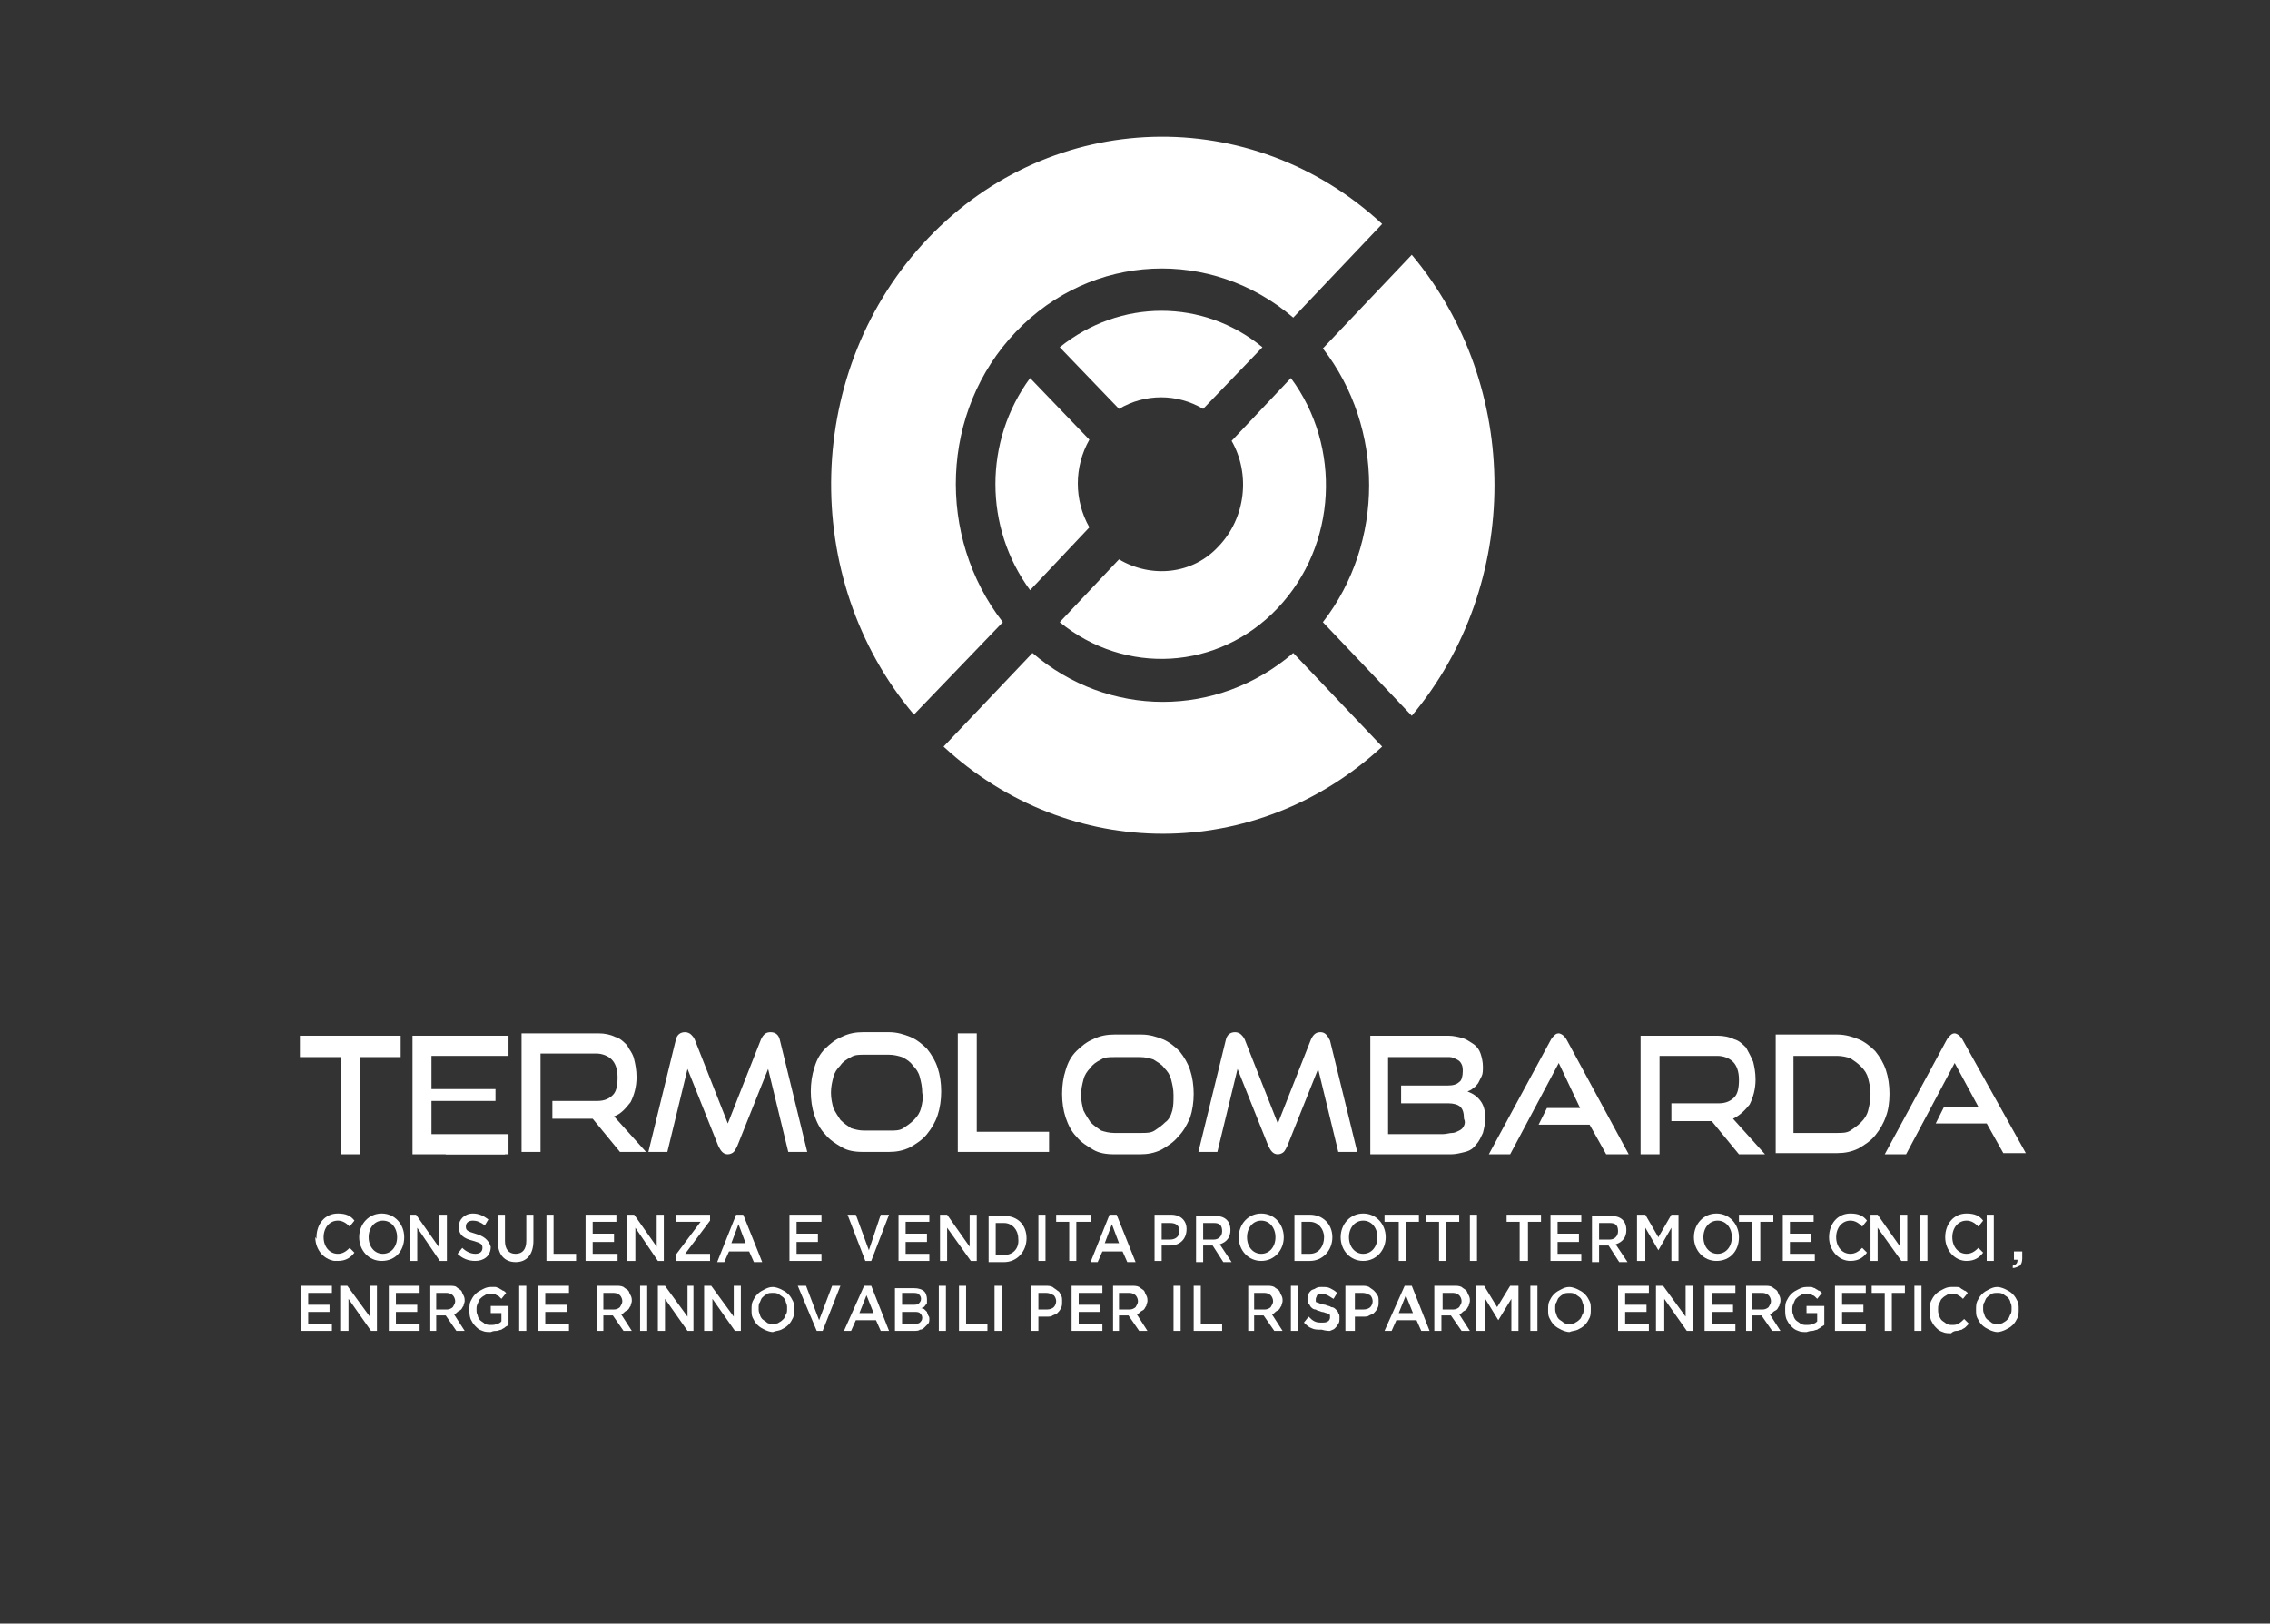 <?xml version="1.0" encoding="utf-8"?>
<!-- Generator: Adobe Illustrator 27.8.0, SVG Export Plug-In . SVG Version: 6.00 Build 0)  -->
<svg version="1.1" id="Livello_1" xmlns="http://www.w3.org/2000/svg" xmlns:xlink="http://www.w3.org/1999/xlink" x="0px" y="0px"
	 viewBox="0 0 191.5 137" style="enable-background:new 0 0 191.5 137;" xml:space="preserve">
<rect x="0" y="0" width="191.5" height="137" fill="#333333" stroke="none"/>
<style type="text/css">
	.st0{fill:#FFFFFF;}
	.st1{fill:#FFFFFF;stroke:#FFFFFF;stroke-miterlimit:10;}
</style>
<g>
	<path class="st0" d="M94.4,47.2l-5,5.3c5.5,4.5,13.4,4.1,18.4-1.2c5-5.3,5.4-13.6,1.1-19.4l-5,5.3c1.6,2.8,1.2,6.5-1.1,8.9
		C100.6,48.5,97.1,48.8,94.4,47.2"/>
	<path class="st0" d="M111.6,52.5l7.5,7.9c9.3-11.1,9.3-27.8,0-38.9l-7.5,7.9C116.8,36.1,116.8,45.8,111.6,52.5"/>
	<path class="st0" d="M84.6,52.5C79,45.3,79.3,34.7,85.7,28c6.4-6.7,16.5-7.1,23.4-1.2l7.5-7.9c-11-10.2-27.8-9.8-38.3,1.2
		c-10.5,11-10.9,28.7-1.2,40.2L84.6,52.5z"/>
	<path class="st0" d="M116.6,63l-7.5-7.9c-6.4,5.5-15.6,5.5-22,0L79.6,63C90.2,72.8,106,72.8,116.6,63"/>
	<path class="st0" d="M86.9,49.8l5-5.3c-1.3-2.3-1.3-5.1,0-7.4l-5-5.2C83,37.2,83,44.5,86.9,49.8"/>
	<path class="st0" d="M89.4,29.3l5,5.2c2.2-1.3,4.9-1.3,7.1,0l5-5.2C101.5,25.2,94.5,25.2,89.4,29.3"/>
</g>
<g>
	<polygon class="st0" points="33.8,87.4 25.3,87.4 25.3,89.2 28.8,89.2 28.8,97.4 30.4,97.4 30.4,89.2 33.8,89.2 	"/>
	<rect x="37.6" y="95.9" class="st0" width="5" height="1.5"/>
	<polygon class="st0" points="42.9,95.7 36.4,95.7 36.4,89.1 42.9,89.1 42.9,87.4 34.8,87.4 34.8,97.4 42.9,97.4 	"/>
	<g>
		<path class="st0" d="M45.4,88.9h4.9c0.5,0,1,0.2,1.3,0.5c0.3,0.3,0.5,0.8,0.5,1.5c0,0.7-0.1,1.2-0.4,1.5c-0.3,0.3-0.7,0.5-1.3,0.5
			h-3.8v1.5h3.4l2.3,2.8h2.2l-2.7-3c0.6-0.2,1-0.7,1.4-1.2c0.3-0.6,0.5-1.3,0.5-2.1c0-0.6-0.1-1.1-0.2-1.5c-0.1-0.5-0.4-0.8-0.6-1.2
			c-0.3-0.3-0.6-0.6-1-0.7c-0.4-0.2-0.9-0.3-1.4-0.3h-6.5v10h1.6V88.9z"/>
		<path class="st0" d="M68.1,97.2l-2.3-9.4c-0.1-0.5-0.4-0.7-0.8-0.7c-0.4,0-0.6,0.2-0.8,0.6l-2.8,7.1l-2.8-7.1
			c-0.1-0.2-0.2-0.3-0.3-0.4c-0.1-0.1-0.3-0.2-0.5-0.2c-0.4,0-0.7,0.2-0.8,0.7l-2.3,9.4h1.6l1.7-7l2.6,6.5c0.2,0.4,0.4,0.7,0.8,0.7
			c0.2,0,0.4-0.1,0.5-0.2c0.1-0.1,0.2-0.3,0.3-0.5l2.6-6.5l1.7,7H68.1z"/>
		<path class="st0" d="M77.7,93.5c-0.1,0.4-0.3,0.7-0.6,1c-0.3,0.3-0.6,0.5-0.9,0.7c-0.3,0.2-0.7,0.2-1.1,0.2h-2.2
			c-0.4,0-0.8-0.1-1.1-0.2c-0.3-0.2-0.6-0.4-0.9-0.7c-0.2-0.3-0.4-0.6-0.6-1c-0.1-0.4-0.2-0.8-0.2-1.3c0-0.5,0.1-0.9,0.2-1.3
			c0.1-0.4,0.3-0.7,0.6-1c0.2-0.3,0.5-0.5,0.9-0.7c0.3-0.2,0.7-0.2,1.1-0.2H75c0.4,0,0.8,0.1,1.1,0.2c0.4,0.2,0.7,0.4,0.9,0.7
			c0.3,0.3,0.5,0.6,0.6,1c0.1,0.4,0.2,0.8,0.2,1.3C77.9,92.7,77.8,93.1,77.7,93.5 M79.4,92.1c0-0.7-0.1-1.4-0.3-2
			c-0.2-0.6-0.5-1.1-0.9-1.6c-0.4-0.4-0.9-0.8-1.4-1c-0.5-0.2-1.1-0.4-1.8-0.4h-2.2c-0.6,0-1.2,0.1-1.8,0.4c-0.5,0.2-1,0.6-1.4,1
			c-0.4,0.4-0.7,0.9-0.9,1.6c-0.2,0.6-0.3,1.3-0.3,2c0,0.7,0.1,1.4,0.3,2c0.2,0.6,0.5,1.2,0.9,1.6c0.4,0.5,0.9,0.8,1.4,1.1
			c0.5,0.3,1.1,0.4,1.8,0.4H75c0.6,0,1.2-0.1,1.8-0.4c0.5-0.3,1-0.6,1.4-1.1c0.4-0.5,0.7-1,0.9-1.6C79.3,93.5,79.4,92.8,79.4,92.1"
			/>
	</g>
	<polygon class="st0" points="82.4,87.2 80.8,87.2 80.8,97.2 88.5,97.2 88.5,95.5 82.4,95.5 	"/>
	<path class="st0" d="M98.9,93.7c-0.1,0.4-0.3,0.8-0.6,1c-0.3,0.3-0.6,0.5-0.9,0.7c-0.3,0.2-0.7,0.2-1.1,0.2H94
		c-0.4,0-0.8-0.1-1.1-0.2c-0.3-0.2-0.6-0.4-0.9-0.7c-0.2-0.3-0.4-0.6-0.6-1c-0.1-0.4-0.2-0.8-0.2-1.3c0-0.5,0.1-0.9,0.2-1.3
		c0.1-0.4,0.3-0.7,0.6-1c0.2-0.3,0.5-0.5,0.9-0.7c0.3-0.2,0.7-0.2,1.1-0.2h2.2c0.4,0,0.8,0.1,1.1,0.2c0.3,0.2,0.7,0.4,0.9,0.7
		c0.3,0.3,0.5,0.6,0.6,1c0.1,0.4,0.2,0.8,0.2,1.3S99,93.3,98.9,93.7 M100.4,94.3c0.2-0.6,0.3-1.3,0.3-2c0-0.7-0.1-1.4-0.3-2
		c-0.2-0.6-0.5-1.1-0.9-1.6c-0.4-0.4-0.9-0.8-1.4-1c-0.5-0.2-1.1-0.4-1.8-0.4H94c-0.6,0-1.2,0.1-1.8,0.4c-0.5,0.2-1,0.6-1.4,1
		c-0.4,0.4-0.7,0.9-0.9,1.6c-0.2,0.6-0.3,1.3-0.3,2c0,0.7,0.1,1.4,0.3,2c0.2,0.6,0.5,1.2,0.9,1.6c0.4,0.5,0.9,0.8,1.4,1.1
		c0.5,0.3,1.1,0.4,1.8,0.4h2.2c0.6,0,1.2-0.1,1.8-0.4c0.5-0.3,1-0.6,1.4-1.1C99.8,95.5,100.1,95,100.4,94.3"/>
	<path class="st0" d="M28.4,106.4c-1,0-1.8-0.9-1.8-2"/>
	<path class="st0" d="M29.5,105.3c-0.3,0.3-0.6,0.5-1,0.5c-0.7,0-1.2-0.6-1.2-1.4c0-0.8,0.5-1.4,1.2-1.4c0.4,0,0.7,0.2,1,0.5
		l0.4-0.5c-0.3-0.4-0.7-0.6-1.4-0.6c-1.1,0-1.8,0.9-1.8,2v0c0,1.1,0.8,2,1.8,2c0.7,0,1.1-0.3,1.4-0.7L29.5,105.3z"/>
	<path class="st0" d="M32.3,105.8c-0.7,0-1.2-0.6-1.2-1.4c0-0.8,0.5-1.4,1.2-1.4s1.2,0.6,1.2,1.4S33,105.8,32.3,105.8 M34.1,104.4
		c0-1.1-0.8-2-1.9-2c-1.1,0-1.9,0.9-1.9,2c0,1.1,0.8,2,1.9,2C33.4,106.4,34.1,105.5,34.1,104.4"/>
	<polygon class="st0" points="37,105.2 35.1,102.5 34.6,102.5 34.6,106.4 35.2,106.4 35.2,103.6 37.1,106.4 37.7,106.4 37.7,102.5 
		37,102.5 	"/>
	<path class="st0" d="M40.1,104.1c-0.7-0.2-0.8-0.3-0.8-0.6c0-0.3,0.2-0.5,0.6-0.5c0.3,0,0.6,0.1,1,0.4l0.3-0.5
		c-0.4-0.3-0.8-0.5-1.3-0.5c-0.7,0-1.2,0.5-1.2,1.1c0,0.7,0.4,1,1.2,1.2c0.7,0.2,0.8,0.3,0.8,0.6c0,0.3-0.2,0.5-0.6,0.5
		c-0.4,0-0.8-0.2-1.1-0.5l-0.4,0.5c0.4,0.4,0.9,0.6,1.5,0.6c0.7,0,1.3-0.4,1.3-1.2C41.2,104.6,40.8,104.3,40.1,104.1"/>
	<path class="st0" d="M44.4,104.7c0,0.7-0.3,1.1-0.9,1.1c-0.6,0-0.9-0.4-0.9-1.1v-2.2H42v2.3c0,1.1,0.6,1.7,1.5,1.7
		c0.9,0,1.5-0.6,1.5-1.8v-2.2h-0.6V104.7z"/>
	<polygon class="st0" points="46.7,102.5 46.1,102.5 46.1,106.4 48.6,106.4 48.6,105.8 46.7,105.8 	"/>
	<polygon class="st0" points="50,104.8 51.8,104.8 51.8,104.1 50,104.1 50,103.1 52,103.1 52,102.5 49.4,102.5 49.4,106.4 
		52.1,106.4 52.1,105.8 50,105.8 	"/>
	<polygon class="st0" points="55.4,105.2 53.5,102.5 52.9,102.5 52.9,106.4 53.6,106.4 53.6,103.6 55.5,106.4 56,106.4 56,102.5 
		55.4,102.5 	"/>
	<polygon class="st0" points="57,103.1 59.1,103.1 57,105.9 57,106.4 59.9,106.4 59.9,105.8 57.8,105.8 59.9,103 59.9,102.5 
		57,102.5 	"/>
	<path class="st0" d="M61.7,104.9l0.6-1.6l0.6,1.6H61.7z M62.1,102.5l-1.6,4h0.6l0.4-0.9h1.7l0.4,0.9h0.7l-1.6-4H62.1z"/>
	<polygon class="st0" points="67.2,104.8 69,104.8 69,104.1 67.2,104.1 67.2,103.1 69.3,103.1 69.3,102.5 66.6,102.5 66.6,106.4 
		69.3,106.4 69.3,105.8 67.2,105.8 	"/>
	<polygon class="st0" points="73.3,105.5 72.2,102.5 71.5,102.5 73,106.4 73.5,106.4 75,102.5 74.3,102.5 	"/>
	<polygon class="st0" points="76.4,104.8 78.2,104.8 78.2,104.1 76.4,104.1 76.4,103.1 78.4,103.1 78.4,102.5 75.8,102.5 
		75.8,106.4 78.4,106.4 78.4,105.8 76.4,105.8 	"/>
	<polygon class="st0" points="81.8,105.2 79.9,102.5 79.3,102.5 79.3,106.4 79.9,106.4 79.9,103.6 81.9,106.4 82.4,106.4 
		82.4,102.5 81.8,102.5 	"/>
	<path class="st0" d="M84.7,105.9H84v-2.7h0.7c0.7,0,1.2,0.6,1.2,1.3C86,105.3,85.5,105.9,84.7,105.9 M84.7,102.6h-1.3v3.9h1.3
		c1.1,0,1.9-0.9,1.9-2S85.9,102.6,84.7,102.6"/>
	<rect x="87.6" y="102.5" class="st0" width="0.6" height="3.9"/>
	<polygon class="st0" points="89.1,103.1 90.2,103.1 90.2,106.4 90.8,106.4 90.8,103.1 92,103.1 92,102.5 89.1,102.5 	"/>
	<path class="st0" d="M93.2,104.9l0.6-1.6l0.6,1.6H93.2z M93.6,102.5l-1.6,4h0.6l0.4-0.9h1.7l0.4,0.9h0.7l-1.6-4H93.6z"/>
	<path class="st0" d="M98.7,104.6H98v-1.4h0.7c0.5,0,0.8,0.2,0.8,0.7C99.5,104.3,99.2,104.6,98.7,104.6 M98.8,102.5h-1.4v3.9H98
		v-1.3h0.7c0.8,0,1.4-0.5,1.4-1.4C100.1,103,99.6,102.5,98.8,102.5"/>
	<path class="st0" d="M101.5,104.5v-1.3h0.9c0.5,0,0.7,0.2,0.7,0.7c0,0.4-0.3,0.7-0.7,0.7H101.5z M103.8,103.8
		c0-0.8-0.5-1.2-1.3-1.2h-1.6v3.9h0.6v-1.4h0.8l0.9,1.4h0.7l-1-1.5C103.5,104.8,103.8,104.4,103.8,103.8"/>
	<path class="st0" d="M106.4,105.8c-0.7,0-1.2-0.6-1.2-1.4c0-0.8,0.5-1.4,1.2-1.4s1.2,0.6,1.2,1.4S107.1,105.8,106.4,105.8
		 M108.3,104.4c0-1.1-0.8-2-1.9-2c-1.1,0-1.9,0.9-1.9,2c0,1.1,0.8,2,1.9,2C107.5,106.4,108.3,105.5,108.3,104.4"/>
	<path class="st0" d="M110.5,105.8h-0.7v-2.7h0.7c0.7,0,1.2,0.6,1.2,1.3S111.3,105.8,110.5,105.8 M110.5,102.5h-1.3v3.9h1.3
		c1.1,0,1.9-0.9,1.9-2S111.6,102.5,110.5,102.5"/>
	<path class="st0" d="M115,105.8c-0.7,0-1.2-0.6-1.2-1.4c0-0.8,0.5-1.4,1.2-1.4c0.7,0,1.2,0.6,1.2,1.4S115.7,105.8,115,105.8
		 M116.9,104.4c0-1.1-0.8-2-1.9-2c-1.1,0-1.9,0.9-1.9,2c0,1.1,0.8,2,1.9,2C116.1,106.4,116.9,105.5,116.9,104.4"/>
	<polygon class="st0" points="116.8,103.1 118,103.1 118,106.4 118.6,106.4 118.6,103.1 119.7,103.1 119.7,102.5 116.8,102.5 	"/>
	<polygon class="st0" points="120.3,103.1 121.4,103.1 121.4,106.4 122,106.4 122,103.1 123.1,103.1 123.1,102.5 120.3,102.5 	"/>
	<rect x="124" y="102.5" class="st0" width="0.6" height="3.9"/>
	<polygon class="st0" points="127.1,103.1 128.2,103.1 128.2,106.4 128.9,106.4 128.9,103.1 130,103.1 130,102.5 127.1,102.5 	"/>
	<polygon class="st0" points="131.4,104.8 133.2,104.8 133.2,104.1 131.4,104.1 131.4,103.1 133.4,103.1 133.4,102.5 130.8,102.5 
		130.8,106.4 133.4,106.4 133.4,105.8 131.4,105.8 	"/>
	<path class="st0" d="M134.9,104.5v-1.3h0.9c0.5,0,0.7,0.2,0.7,0.7c0,0.4-0.3,0.7-0.7,0.7H134.9z M137.2,103.8
		c0-0.8-0.5-1.2-1.3-1.2h-1.6v3.9h0.6v-1.4h0.8l0.9,1.4h0.7l-1-1.5C136.9,104.8,137.2,104.4,137.2,103.8"/>
	<polygon class="st0" points="139.9,104.4 138.8,102.5 138.1,102.5 138.1,106.4 138.8,106.4 138.8,103.6 139.9,105.5 139.9,105.5 
		141,103.6 141,106.4 141.6,106.4 141.6,102.5 141,102.5 	"/>
	<path class="st0" d="M144.9,105.8c-0.7,0-1.2-0.6-1.2-1.4c0-0.8,0.5-1.4,1.2-1.4c0.7,0,1.2,0.6,1.2,1.4S145.6,105.8,144.9,105.8
		 M146.7,104.4c0-1.1-0.8-2-1.9-2s-1.9,0.9-1.9,2c0,1.1,0.8,2,1.9,2C146,106.4,146.7,105.5,146.7,104.4"/>
	<polygon class="st0" points="146.7,103.1 147.8,103.1 147.8,106.4 148.5,106.4 148.5,103.1 149.6,103.1 149.6,102.5 146.7,102.5 	
		"/>
	<polygon class="st0" points="151,104.8 152.8,104.8 152.8,104.1 151,104.1 151,103.1 153,103.1 153,102.5 150.4,102.5 150.4,106.4 
		153.1,106.4 153.1,105.8 151,105.8 	"/>
	<path class="st0" d="M157.1,105.3c-0.3,0.3-0.6,0.5-1,0.5c-0.7,0-1.2-0.6-1.2-1.4c0-0.8,0.5-1.4,1.2-1.4c0.4,0,0.7,0.2,1,0.5
		l0.4-0.5c-0.3-0.4-0.7-0.6-1.4-0.6c-1.1,0-1.8,0.9-1.8,2c0,1.1,0.8,2,1.8,2c0.7,0,1.1-0.3,1.4-0.7L157.1,105.3z"/>
	<polygon class="st0" points="160.3,105.2 158.4,102.5 157.8,102.5 157.8,106.4 158.4,106.4 158.4,103.6 160.4,106.4 160.9,106.4 
		160.9,102.5 160.3,102.5 	"/>
	<rect x="162" y="102.5" class="st0" width="0.6" height="3.9"/>
	<path class="st0" d="M166.9,105.3c-0.3,0.3-0.6,0.5-1,0.5c-0.7,0-1.2-0.6-1.2-1.4c0-0.8,0.5-1.4,1.2-1.4c0.4,0,0.7,0.2,1,0.5
		l0.4-0.5c-0.3-0.4-0.7-0.6-1.4-0.6c-1.1,0-1.8,0.9-1.8,2c0,1.1,0.8,2,1.8,2c0.7,0,1.1-0.3,1.4-0.7L166.9,105.3z"/>
	<rect x="167.6" y="102.5" class="st0" width="0.6" height="3.9"/>
	<path class="st0" d="M168.3,106.4v-3.9V106.4z"/>
	<path class="st0" d="M111.4,87.1c-0.4,0-0.6,0.2-0.8,0.6l-2.8,7.1l-2.8-7.1c-0.1-0.2-0.2-0.3-0.3-0.4c-0.1-0.1-0.3-0.2-0.5-0.2
		c-0.4,0-0.7,0.2-0.8,0.7l-2.3,9.4h1.6l1.7-7l2.6,6.5c0.2,0.4,0.4,0.7,0.8,0.7c0.2,0,0.4-0.1,0.5-0.2c0.1-0.1,0.2-0.3,0.3-0.5
		l2.6-6.5l1.7,7h1.6l-2.3-9.4C112,87.4,111.8,87.1,111.4,87.1"/>
	<path class="st0" d="M123.5,95c-0.1,0.2-0.2,0.3-0.4,0.4c-0.2,0.1-0.4,0.2-0.6,0.2c-0.2,0-0.5,0.1-0.8,0.1h-4.6v-6.5h4.4
		c0.3,0,0.6,0,0.8,0c0.2,0,0.4,0.1,0.6,0.2c0.2,0.1,0.3,0.2,0.4,0.4c0.1,0.2,0.1,0.4,0.1,0.6c0,0.4-0.1,0.8-0.3,0.9
		c-0.2,0.2-0.5,0.3-1,0.3h-3.9v1.5h4c0.4,0,0.8,0.1,1,0.3c0.2,0.2,0.3,0.5,0.3,1C123.6,94.6,123.6,94.8,123.5,95 M123.8,92.1
		c0.2-0.1,0.3-0.1,0.5-0.3c0.2-0.1,0.3-0.3,0.4-0.4c0.1-0.2,0.2-0.4,0.3-0.6c0.1-0.2,0.1-0.5,0.1-0.8c0-0.4-0.1-0.8-0.2-1.1
		c-0.1-0.3-0.3-0.6-0.6-0.8c-0.3-0.2-0.6-0.4-0.9-0.5c-0.4-0.1-0.8-0.2-1.2-0.2h-6.6v10h6.8c0.4,0,0.8-0.1,1.2-0.2
		c0.4-0.1,0.7-0.3,0.9-0.6c0.3-0.3,0.4-0.6,0.6-1c0.1-0.4,0.2-0.8,0.2-1.2c0-0.6-0.1-1.1-0.4-1.5C124.6,92.5,124.3,92.3,123.8,92.1"
		/>
	<path class="st0" d="M133.3,93.5h-2.8l-0.7,1.4h4.3l1.4,2.5h1.9l-5.2-9.6c-0.1-0.2-0.2-0.3-0.3-0.4c-0.1-0.1-0.3-0.2-0.4-0.2
		c-0.2,0-0.3,0.1-0.4,0.2c-0.1,0.1-0.2,0.2-0.3,0.4l-5.2,9.6h1.8l4.1-7.7L133.3,93.5z"/>
	<path class="st0" d="M147.6,93.2c0.3-0.6,0.5-1.3,0.5-2.1c0-0.6-0.1-1.1-0.2-1.5c-0.2-0.5-0.4-0.8-0.6-1.2c-0.3-0.3-0.6-0.6-1-0.7
		c-0.4-0.2-0.9-0.3-1.4-0.3h-6.5v10h1.6v-8.3h4.9c0.5,0,1,0.2,1.3,0.5c0.3,0.3,0.5,0.8,0.5,1.5c0,0.7-0.1,1.2-0.4,1.5
		c-0.3,0.3-0.7,0.5-1.3,0.5H141v1.5h3.4l2.3,2.8h2.2l-2.7-3C146.8,94.1,147.2,93.7,147.6,93.2"/>
	<path class="st0" d="M157.6,93.7c-0.1,0.4-0.3,0.7-0.6,1c-0.3,0.3-0.6,0.5-0.9,0.7c-0.3,0.2-0.7,0.2-1.1,0.2h-3.7v-6.5h3.7
		c0.4,0,0.8,0.1,1.1,0.2c0.3,0.2,0.6,0.4,0.9,0.7s0.5,0.6,0.6,1c0.1,0.4,0.2,0.8,0.2,1.3C157.8,92.9,157.7,93.3,157.6,93.7
		 M159.4,92.3c0-0.7-0.1-1.4-0.3-2c-0.2-0.6-0.5-1.1-0.9-1.6c-0.4-0.4-0.9-0.8-1.4-1c-0.5-0.2-1.1-0.4-1.8-0.4h-5.2v10h5.2
		c0.6,0,1.2-0.1,1.8-0.4c0.5-0.3,1-0.6,1.4-1.1c0.4-0.5,0.7-1,0.9-1.6C159.3,93.7,159.4,93,159.4,92.3"/>
	<path class="st0" d="M165.6,87.8c-0.1-0.2-0.2-0.3-0.3-0.4c-0.1-0.1-0.3-0.2-0.4-0.2c-0.2,0-0.3,0.1-0.4,0.2
		c-0.1,0.1-0.2,0.2-0.3,0.4l-5.2,9.6h1.8l4.1-7.7l2,3.7H164l-0.7,1.4h4.3l1.4,2.5h1.9L165.6,87.8z"/>
	<path class="st0" d="M169.2,112.2c0.2-0.1,0.4-0.2,0.6-0.4c0.2-0.2,0.3-0.4,0.4-0.6c0.1-0.2,0.1-0.5,0.1-0.7v0c0-0.3,0-0.5-0.1-0.7
		c-0.1-0.2-0.2-0.4-0.4-0.6c-0.2-0.2-0.4-0.3-0.6-0.4c-0.2-0.1-0.5-0.2-0.7-0.2c-0.3,0-0.5,0.1-0.7,0.2c-0.2,0.1-0.4,0.2-0.6,0.4
		c-0.2,0.2-0.3,0.4-0.4,0.6c-0.1,0.2-0.1,0.5-0.1,0.7v0c0,0.3,0,0.5,0.1,0.7c0.1,0.2,0.2,0.4,0.4,0.6c0.2,0.2,0.4,0.3,0.6,0.4
		c0.2,0.1,0.5,0.2,0.7,0.2S169,112.3,169.2,112.2 M168,111.6c-0.1-0.1-0.3-0.2-0.4-0.3c-0.1-0.1-0.2-0.3-0.2-0.4
		c-0.1-0.2-0.1-0.3-0.1-0.5v0c0-0.2,0-0.4,0.1-0.5c0.1-0.2,0.1-0.3,0.2-0.4c0.1-0.1,0.2-0.2,0.4-0.3c0.1-0.1,0.3-0.1,0.5-0.1
		c0.2,0,0.3,0,0.5,0.1c0.1,0.1,0.3,0.2,0.4,0.3c0.1,0.1,0.2,0.3,0.2,0.4c0.1,0.2,0.1,0.3,0.1,0.5v0c0,0.2,0,0.4-0.1,0.5
		c-0.1,0.2-0.1,0.3-0.2,0.4c-0.1,0.1-0.2,0.2-0.4,0.3c-0.1,0.1-0.3,0.1-0.5,0.1C168.3,111.7,168.1,111.7,168,111.6 M165.1,112.3
		c0.1,0,0.3-0.1,0.4-0.1c0.1-0.1,0.2-0.1,0.3-0.2c0.1-0.1,0.2-0.2,0.3-0.3l-0.4-0.4c-0.1,0.1-0.3,0.3-0.5,0.4
		c-0.2,0.1-0.3,0.1-0.5,0.1c-0.2,0-0.3,0-0.5-0.1c-0.1-0.1-0.3-0.2-0.4-0.3c-0.1-0.1-0.2-0.3-0.2-0.4c-0.1-0.2-0.1-0.3-0.1-0.5v0
		c0-0.2,0-0.4,0.1-0.5c0.1-0.2,0.1-0.3,0.2-0.4c0.1-0.1,0.2-0.2,0.4-0.3c0.1-0.1,0.3-0.1,0.5-0.1c0.2,0,0.4,0,0.5,0.1
		c0.2,0.1,0.3,0.2,0.4,0.3l0.4-0.5c-0.1-0.1-0.2-0.2-0.3-0.2c-0.1-0.1-0.2-0.1-0.3-0.2c-0.1-0.1-0.2-0.1-0.4-0.1c-0.1,0-0.3,0-0.4,0
		c-0.3,0-0.5,0.1-0.7,0.2c-0.2,0.1-0.4,0.2-0.6,0.4c-0.2,0.2-0.3,0.4-0.4,0.6c-0.1,0.2-0.1,0.5-0.1,0.8v0c0,0.3,0,0.5,0.1,0.8
		c0.1,0.2,0.2,0.4,0.4,0.6c0.2,0.2,0.3,0.3,0.6,0.4c0.2,0.1,0.5,0.1,0.7,0.1C164.8,112.3,165,112.3,165.1,112.3 M161.5,112.3h0.6
		v-3.8h-0.6V112.3z M159,112.3h0.6v-3.2h1.1v-0.6h-2.8v0.6h1.1V112.3z M154.8,112.3h2.6v-0.6h-2v-1h1.8v-0.6h-1.8v-1h2v-0.6h-2.6
		V112.3z M152.9,112.3c0.1,0,0.3-0.1,0.4-0.1c0.1-0.1,0.2-0.1,0.3-0.2c0.1-0.1,0.2-0.1,0.3-0.2v-1.6h-1.5v0.6h0.9v0.7
		c-0.1,0.1-0.2,0.2-0.4,0.2c-0.1,0.1-0.3,0.1-0.5,0.1c-0.2,0-0.3,0-0.5-0.1c-0.1-0.1-0.3-0.2-0.4-0.3c-0.1-0.1-0.2-0.3-0.2-0.4
		c-0.1-0.2-0.1-0.3-0.1-0.5v0c0-0.2,0-0.3,0.1-0.5c0.1-0.2,0.1-0.3,0.2-0.4c0.1-0.1,0.2-0.2,0.4-0.3c0.1-0.1,0.3-0.1,0.4-0.1
		c0.1,0,0.2,0,0.3,0c0.1,0,0.2,0,0.3,0.1c0.1,0,0.2,0.1,0.2,0.1c0.1,0.1,0.1,0.1,0.2,0.2l0.4-0.5c-0.1-0.1-0.2-0.2-0.3-0.2
		c-0.1-0.1-0.2-0.1-0.3-0.2c-0.1,0-0.2-0.1-0.3-0.1c-0.1,0-0.3,0-0.4,0c-0.3,0-0.5,0.1-0.7,0.2c-0.2,0.1-0.4,0.2-0.6,0.4
		c-0.2,0.2-0.3,0.4-0.4,0.6c-0.1,0.2-0.1,0.5-0.1,0.7v0c0,0.3,0,0.5,0.1,0.8c0.1,0.2,0.2,0.4,0.4,0.6c0.2,0.2,0.3,0.3,0.6,0.4
		c0.2,0.1,0.5,0.1,0.7,0.1C152.7,112.3,152.8,112.3,152.9,112.3 M147.2,112.3h0.6V111h0.8h0l0.9,1.3h0.7l-0.9-1.4
		c0.1,0,0.2-0.1,0.3-0.2c0.1-0.1,0.2-0.1,0.3-0.2c0.1-0.1,0.1-0.2,0.2-0.3c0-0.1,0.1-0.3,0.1-0.4v0c0-0.2,0-0.3-0.1-0.5
		c-0.1-0.1-0.1-0.3-0.2-0.4c-0.1-0.1-0.3-0.2-0.4-0.3c-0.2-0.1-0.4-0.1-0.6-0.1h-1.6V112.3z M147.8,110.4v-1.3h0.9
		c0.2,0,0.4,0.1,0.5,0.2c0.1,0.1,0.2,0.3,0.2,0.5v0c0,0.2-0.1,0.3-0.2,0.5c-0.1,0.1-0.3,0.2-0.5,0.2H147.8z M143.8,112.3h2.6v-0.6
		h-2v-1h1.8v-0.6h-1.8v-1h2v-0.6h-2.6V112.3z M139.8,112.3h0.6v-2.7l1.9,2.7h0.5v-3.8h-0.6v2.6l-1.9-2.6h-0.6V112.3z M136.5,112.3
		h2.6v-0.6h-2v-1h1.8v-0.6h-1.8v-1h2v-0.6h-2.6V112.3z M133.1,112.2c0.2-0.1,0.4-0.2,0.6-0.4s0.3-0.4,0.4-0.6
		c0.1-0.2,0.1-0.5,0.1-0.7v0c0-0.3,0-0.5-0.1-0.7c-0.1-0.2-0.2-0.4-0.4-0.6c-0.2-0.2-0.4-0.3-0.6-0.4c-0.2-0.1-0.5-0.2-0.7-0.2
		c-0.3,0-0.5,0.1-0.7,0.2c-0.2,0.1-0.4,0.2-0.6,0.4c-0.2,0.2-0.3,0.4-0.4,0.6c-0.1,0.2-0.1,0.5-0.1,0.7v0c0,0.3,0,0.5,0.1,0.7
		c0.1,0.2,0.2,0.4,0.4,0.6c0.2,0.2,0.4,0.3,0.6,0.4c0.2,0.1,0.5,0.2,0.7,0.2C132.6,112.3,132.9,112.3,133.1,112.2 M131.9,111.6
		c-0.1-0.1-0.3-0.2-0.4-0.3c-0.1-0.1-0.2-0.3-0.2-0.4c-0.1-0.2-0.1-0.3-0.1-0.5v0c0-0.2,0-0.4,0.1-0.5c0.1-0.2,0.1-0.3,0.2-0.4
		c0.1-0.1,0.2-0.2,0.4-0.3c0.1-0.1,0.3-0.1,0.5-0.1c0.2,0,0.3,0,0.5,0.1c0.1,0.1,0.3,0.2,0.4,0.3c0.1,0.1,0.2,0.3,0.2,0.4
		c0.1,0.2,0.1,0.3,0.1,0.5v0c0,0.2,0,0.4-0.1,0.5c-0.1,0.2-0.1,0.3-0.2,0.4c-0.1,0.1-0.2,0.2-0.4,0.3c-0.1,0.1-0.3,0.1-0.5,0.1
		C132.2,111.7,132,111.7,131.9,111.6 M129.1,112.3h0.6v-3.8h-0.6V112.3z M124.7,112.3h0.6v-2.7l1.1,1.8h0l1.1-1.8v2.7h0.6v-3.8h-0.7
		l-1.1,1.8l-1.1-1.8h-0.7V112.3z M121,112.3h0.6V111h0.8h0l0.9,1.3h0.7l-0.9-1.4c0.1,0,0.2-0.1,0.3-0.2c0.1-0.1,0.2-0.1,0.3-0.2
		c0.1-0.1,0.1-0.2,0.2-0.3c0-0.1,0.1-0.3,0.1-0.4v0c0-0.2,0-0.3-0.1-0.5c-0.1-0.1-0.1-0.3-0.2-0.4c-0.1-0.1-0.3-0.2-0.4-0.3
		c-0.2-0.1-0.4-0.1-0.6-0.1H121V112.3z M121.7,110.4v-1.3h0.9c0.2,0,0.4,0.1,0.5,0.2c0.1,0.1,0.2,0.3,0.2,0.5v0
		c0,0.2-0.1,0.3-0.2,0.5c-0.1,0.1-0.3,0.2-0.5,0.2H121.7z M116.8,112.3h0.6l0.4-0.9h1.7l0.4,0.9h0.7l-1.5-3.8h-0.6L116.8,112.3z
		 M118,110.8l0.6-1.5l0.6,1.5H118z M113.7,112.3h0.6v-1.2h0.7c0.2,0,0.4,0,0.5-0.1c0.2-0.1,0.3-0.1,0.4-0.2c0.1-0.1,0.2-0.2,0.3-0.4
		c0.1-0.2,0.1-0.3,0.1-0.6v0c0-0.2,0-0.4-0.1-0.5c-0.1-0.2-0.2-0.3-0.3-0.4c-0.1-0.1-0.3-0.2-0.4-0.3c-0.2-0.1-0.4-0.1-0.6-0.1h-1.4
		V112.3z M114.3,110.5v-1.4h0.7c0.2,0,0.4,0.1,0.6,0.2c0.1,0.1,0.2,0.3,0.2,0.5v0c0,0.2-0.1,0.4-0.2,0.5c-0.1,0.1-0.3,0.2-0.6,0.2
		H114.3z M112.2,112.3c0.2-0.1,0.3-0.1,0.4-0.2c0.1-0.1,0.2-0.2,0.3-0.4c0.1-0.1,0.1-0.3,0.1-0.5v0c0-0.2,0-0.3-0.1-0.4
		c0-0.1-0.1-0.2-0.2-0.3c-0.1-0.1-0.2-0.2-0.4-0.2c-0.1-0.1-0.3-0.1-0.5-0.2c-0.2,0-0.3-0.1-0.4-0.1c-0.1,0-0.2-0.1-0.3-0.1
		c-0.1,0-0.1-0.1-0.1-0.1c0-0.1,0-0.1,0-0.2v0c0-0.1,0.1-0.2,0.1-0.3c0.1-0.1,0.2-0.1,0.4-0.1c0.2,0,0.3,0,0.5,0.1
		c0.2,0.1,0.3,0.2,0.5,0.3l0.3-0.5c-0.2-0.2-0.4-0.3-0.6-0.4c-0.2-0.1-0.4-0.1-0.7-0.1c-0.2,0-0.3,0-0.5,0.1
		c-0.1,0.1-0.3,0.1-0.4,0.2c-0.1,0.1-0.2,0.2-0.2,0.3c-0.1,0.1-0.1,0.3-0.1,0.4v0c0,0.2,0,0.3,0.1,0.4c0.1,0.1,0.1,0.2,0.2,0.3
		c0.1,0.1,0.2,0.2,0.4,0.2c0.1,0.1,0.3,0.1,0.5,0.2c0.2,0,0.3,0.1,0.4,0.1c0.1,0,0.2,0.1,0.2,0.1c0.1,0,0.1,0.1,0.1,0.1
		c0,0.1,0,0.1,0,0.2v0c0,0.1-0.1,0.3-0.2,0.3c-0.1,0.1-0.3,0.1-0.5,0.1c-0.2,0-0.4,0-0.6-0.1c-0.2-0.1-0.3-0.2-0.5-0.4l-0.4,0.5
		c0.2,0.2,0.4,0.4,0.7,0.5c0.2,0.1,0.5,0.1,0.8,0.1C111.9,112.3,112,112.3,112.2,112.3 M108.9,112.3h0.6v-3.8h-0.6V112.3z
		 M105.2,112.3h0.6V111h0.8h0l0.9,1.3h0.7l-0.9-1.4c0.1,0,0.2-0.1,0.3-0.2s0.2-0.1,0.3-0.2c0.1-0.1,0.1-0.2,0.2-0.3
		c0-0.1,0.1-0.3,0.1-0.4v0c0-0.2,0-0.3-0.1-0.5c-0.1-0.1-0.1-0.3-0.2-0.4c-0.1-0.1-0.3-0.2-0.4-0.3c-0.2-0.1-0.4-0.1-0.6-0.1h-1.6
		V112.3z M105.8,110.4v-1.3h0.9c0.2,0,0.4,0.1,0.5,0.2c0.1,0.1,0.2,0.3,0.2,0.5v0c0,0.2-0.1,0.3-0.2,0.5c-0.1,0.1-0.3,0.2-0.5,0.2
		H105.8z M100.6,112.3h2.5v-0.6h-1.8v-3.2h-0.6V112.3z M99,112.3h0.6v-3.8H99V112.3z M93.8,112.3h0.6V111h0.8h0l0.9,1.3h0.7
		l-0.9-1.4c0.1,0,0.2-0.1,0.3-0.2s0.2-0.1,0.3-0.2c0.1-0.1,0.1-0.2,0.2-0.3c0-0.1,0.1-0.3,0.1-0.4v0c0-0.2,0-0.3-0.1-0.5
		c-0.1-0.1-0.1-0.3-0.2-0.4c-0.1-0.1-0.3-0.2-0.4-0.3c-0.2-0.1-0.4-0.1-0.6-0.1h-1.6V112.3z M94.4,110.4v-1.3h0.9
		c0.2,0,0.4,0.1,0.5,0.2c0.1,0.1,0.2,0.3,0.2,0.5v0c0,0.2-0.1,0.3-0.2,0.5c-0.1,0.1-0.3,0.2-0.5,0.2H94.4z M90.4,112.3H93v-0.6h-2
		v-1h1.8v-0.6H91v-1h2v-0.6h-2.6V112.3z M87,112.3h0.6v-1.2h0.7c0.2,0,0.4,0,0.5-0.1c0.2-0.1,0.3-0.1,0.4-0.2
		c0.1-0.1,0.2-0.2,0.3-0.4c0.1-0.2,0.1-0.3,0.1-0.6v0c0-0.2,0-0.4-0.1-0.5c-0.1-0.2-0.1-0.3-0.3-0.4c-0.1-0.1-0.3-0.2-0.4-0.3
		c-0.2-0.1-0.4-0.1-0.6-0.1H87V112.3z M87.6,110.5v-1.4h0.7c0.2,0,0.4,0.1,0.6,0.2c0.1,0.1,0.2,0.3,0.2,0.5v0c0,0.2-0.1,0.4-0.2,0.5
		c-0.1,0.1-0.3,0.2-0.6,0.2H87.6z M83.9,112.3h0.6v-3.8h-0.6V112.3z M80.8,112.3h2.5v-0.6h-1.8v-3.2h-0.6V112.3z M79.2,112.3h0.6
		v-3.8h-0.6V112.3z M75.5,112.3h1.6c0.2,0,0.4,0,0.5-0.1c0.2,0,0.3-0.1,0.4-0.2c0.1-0.1,0.2-0.2,0.3-0.3c0.1-0.1,0.1-0.3,0.1-0.4v0
		c0-0.1,0-0.2-0.1-0.3c0-0.1-0.1-0.2-0.1-0.3c-0.1-0.1-0.1-0.1-0.2-0.2c-0.1-0.1-0.2-0.1-0.3-0.1c0.1,0,0.1-0.1,0.2-0.1
		s0.1-0.1,0.2-0.2s0.1-0.1,0.1-0.2c0-0.1,0-0.2,0-0.3v0c0-0.2-0.1-0.5-0.2-0.6c-0.2-0.2-0.5-0.3-0.9-0.3h-1.6V112.3z M76.1,110.1v-1
		H77c0.2,0,0.4,0,0.5,0.1c0.1,0.1,0.2,0.2,0.2,0.4v0c0,0.2-0.1,0.3-0.2,0.4c-0.1,0.1-0.3,0.1-0.5,0.1H76.1z M76.1,111.7v-1h1
		c0.2,0,0.4,0,0.5,0.1c0.1,0.1,0.2,0.2,0.2,0.4v0c0,0.2-0.1,0.3-0.2,0.4c-0.1,0.1-0.3,0.1-0.5,0.1H76.1z M71.2,112.3h0.6l0.4-0.9
		h1.7l0.4,0.9h0.7l-1.5-3.8h-0.6L71.2,112.3z M72.5,110.8l0.6-1.5l0.6,1.5H72.5z M68.9,112.3h0.5l1.5-3.8h-0.7l-1.1,2.9l-1.1-2.9
		h-0.7L68.9,112.3z M65.9,112.2c0.2-0.1,0.4-0.2,0.6-0.4s0.3-0.4,0.4-0.6c0.1-0.2,0.1-0.5,0.1-0.7v0c0-0.3,0-0.5-0.1-0.7
		c-0.1-0.2-0.2-0.4-0.4-0.6c-0.2-0.2-0.4-0.3-0.6-0.4c-0.2-0.1-0.5-0.2-0.7-0.2c-0.3,0-0.5,0.1-0.7,0.2c-0.2,0.1-0.4,0.2-0.6,0.4
		c-0.2,0.2-0.3,0.4-0.4,0.6c-0.1,0.2-0.1,0.5-0.1,0.7v0c0,0.3,0,0.5,0.1,0.7c0.1,0.2,0.2,0.4,0.4,0.6c0.2,0.2,0.4,0.3,0.6,0.4
		c0.2,0.1,0.5,0.2,0.7,0.2C65.4,112.3,65.7,112.3,65.9,112.2 M64.7,111.6c-0.1-0.1-0.3-0.2-0.4-0.3c-0.1-0.1-0.2-0.3-0.2-0.4
		c-0.1-0.2-0.1-0.3-0.1-0.5v0c0-0.2,0-0.4,0.1-0.5c0.1-0.2,0.1-0.3,0.2-0.4c0.1-0.1,0.2-0.2,0.4-0.3c0.1-0.1,0.3-0.1,0.5-0.1
		c0.2,0,0.3,0,0.5,0.1c0.1,0.1,0.3,0.2,0.4,0.3c0.1,0.1,0.2,0.3,0.2,0.4c0.1,0.2,0.1,0.3,0.1,0.5v0c0,0.2,0,0.4-0.1,0.5
		c-0.1,0.2-0.1,0.3-0.2,0.4c-0.1,0.1-0.2,0.2-0.4,0.3c-0.1,0.1-0.3,0.1-0.5,0.1C65,111.7,64.8,111.7,64.7,111.6 M59.5,112.3h0.6
		v-2.7l1.9,2.7h0.5v-3.8h-0.6v2.6l-1.9-2.6h-0.6V112.3z M55.5,112.3h0.6v-2.7l1.9,2.7h0.5v-3.8H58v2.6l-1.9-2.6h-0.6V112.3z
		 M54,112.3h0.6v-3.8H54V112.3z M50.3,112.3h0.6V111h0.8h0l0.9,1.3h0.7l-0.9-1.4c0.1,0,0.2-0.1,0.3-0.2s0.2-0.1,0.3-0.2
		c0.1-0.1,0.1-0.2,0.2-0.3c0-0.1,0.1-0.3,0.1-0.4v0c0-0.2,0-0.3-0.1-0.5c-0.1-0.1-0.1-0.3-0.2-0.4c-0.1-0.1-0.3-0.2-0.4-0.3
		c-0.2-0.1-0.4-0.1-0.6-0.1h-1.6V112.3z M50.9,110.4v-1.3h0.9c0.2,0,0.4,0.1,0.5,0.2c0.1,0.1,0.2,0.3,0.2,0.5v0
		c0,0.2-0.1,0.3-0.2,0.5c-0.1,0.1-0.3,0.2-0.5,0.2H50.9z M45.4,112.3H48v-0.6h-2v-1h1.8v-0.6H46v-1h2v-0.6h-2.6V112.3z M43.8,112.3
		h0.6v-3.8h-0.6V112.3z M41.9,112.3c0.1,0,0.3-0.1,0.4-0.1c0.1-0.1,0.2-0.1,0.3-0.2c0.1-0.1,0.2-0.1,0.3-0.2v-1.6h-1.5v0.6h0.9v0.7
		c-0.1,0.1-0.2,0.2-0.4,0.2c-0.1,0.1-0.3,0.1-0.5,0.1c-0.2,0-0.3,0-0.5-0.1c-0.1-0.1-0.3-0.2-0.4-0.3c-0.1-0.1-0.2-0.3-0.2-0.4
		c-0.1-0.2-0.1-0.3-0.1-0.5v0c0-0.2,0-0.3,0.1-0.5c0.1-0.2,0.1-0.3,0.2-0.4c0.1-0.1,0.2-0.2,0.4-0.3c0.1-0.1,0.3-0.1,0.4-0.1
		c0.1,0,0.2,0,0.3,0c0.1,0,0.2,0,0.3,0.1c0.1,0,0.2,0.1,0.2,0.1c0.1,0.1,0.1,0.1,0.2,0.2l0.4-0.5c-0.1-0.1-0.2-0.2-0.3-0.2
		c-0.1-0.1-0.2-0.1-0.3-0.2c-0.1,0-0.2-0.1-0.3-0.1c-0.1,0-0.3,0-0.4,0c-0.3,0-0.5,0.1-0.7,0.2c-0.2,0.1-0.4,0.2-0.6,0.4
		c-0.2,0.2-0.3,0.4-0.4,0.6s-0.1,0.5-0.1,0.7v0c0,0.3,0,0.5,0.1,0.8c0.1,0.2,0.2,0.4,0.4,0.6c0.2,0.2,0.3,0.3,0.6,0.4
		c0.2,0.1,0.5,0.1,0.7,0.1C41.6,112.3,41.8,112.3,41.9,112.3 M36.2,112.3h0.6V111h0.8h0l0.9,1.3h0.7l-0.9-1.4c0.1,0,0.2-0.1,0.3-0.2
		c0.1-0.1,0.2-0.1,0.3-0.2c0.1-0.1,0.1-0.2,0.2-0.3c0-0.1,0.1-0.3,0.1-0.4v0c0-0.2,0-0.3-0.1-0.5c-0.1-0.1-0.1-0.3-0.2-0.4
		c-0.1-0.1-0.3-0.2-0.4-0.3s-0.4-0.1-0.6-0.1h-1.6V112.3z M36.8,110.4v-1.3h0.9c0.2,0,0.4,0.1,0.5,0.2c0.1,0.1,0.2,0.3,0.2,0.5v0
		c0,0.2-0.1,0.3-0.2,0.5c-0.1,0.1-0.3,0.2-0.5,0.2H36.8z M32.8,112.3h2.6v-0.6h-2v-1h1.8v-0.6h-1.8v-1h2v-0.6h-2.6V112.3z
		 M28.8,112.3h0.6v-2.7l1.9,2.7h0.5v-3.8h-0.6v2.6l-1.9-2.6h-0.6V112.3z M25.4,112.3H28v-0.6h-2v-1h1.8v-0.6H26v-1h2v-0.6h-2.6
		V112.3z"/>
	<path class="st0" d="M169.8,107c0.2,0,0.4-0.1,0.6-0.2c0.1-0.1,0.2-0.3,0.2-0.6v-0.6h-0.7v0.7h0.3c0,0.3-0.1,0.4-0.4,0.5L169.8,107
		z"/>
	<line class="st1" x1="35.8" y1="92.4" x2="41.8" y2="92.4"/>
</g>
</svg>
